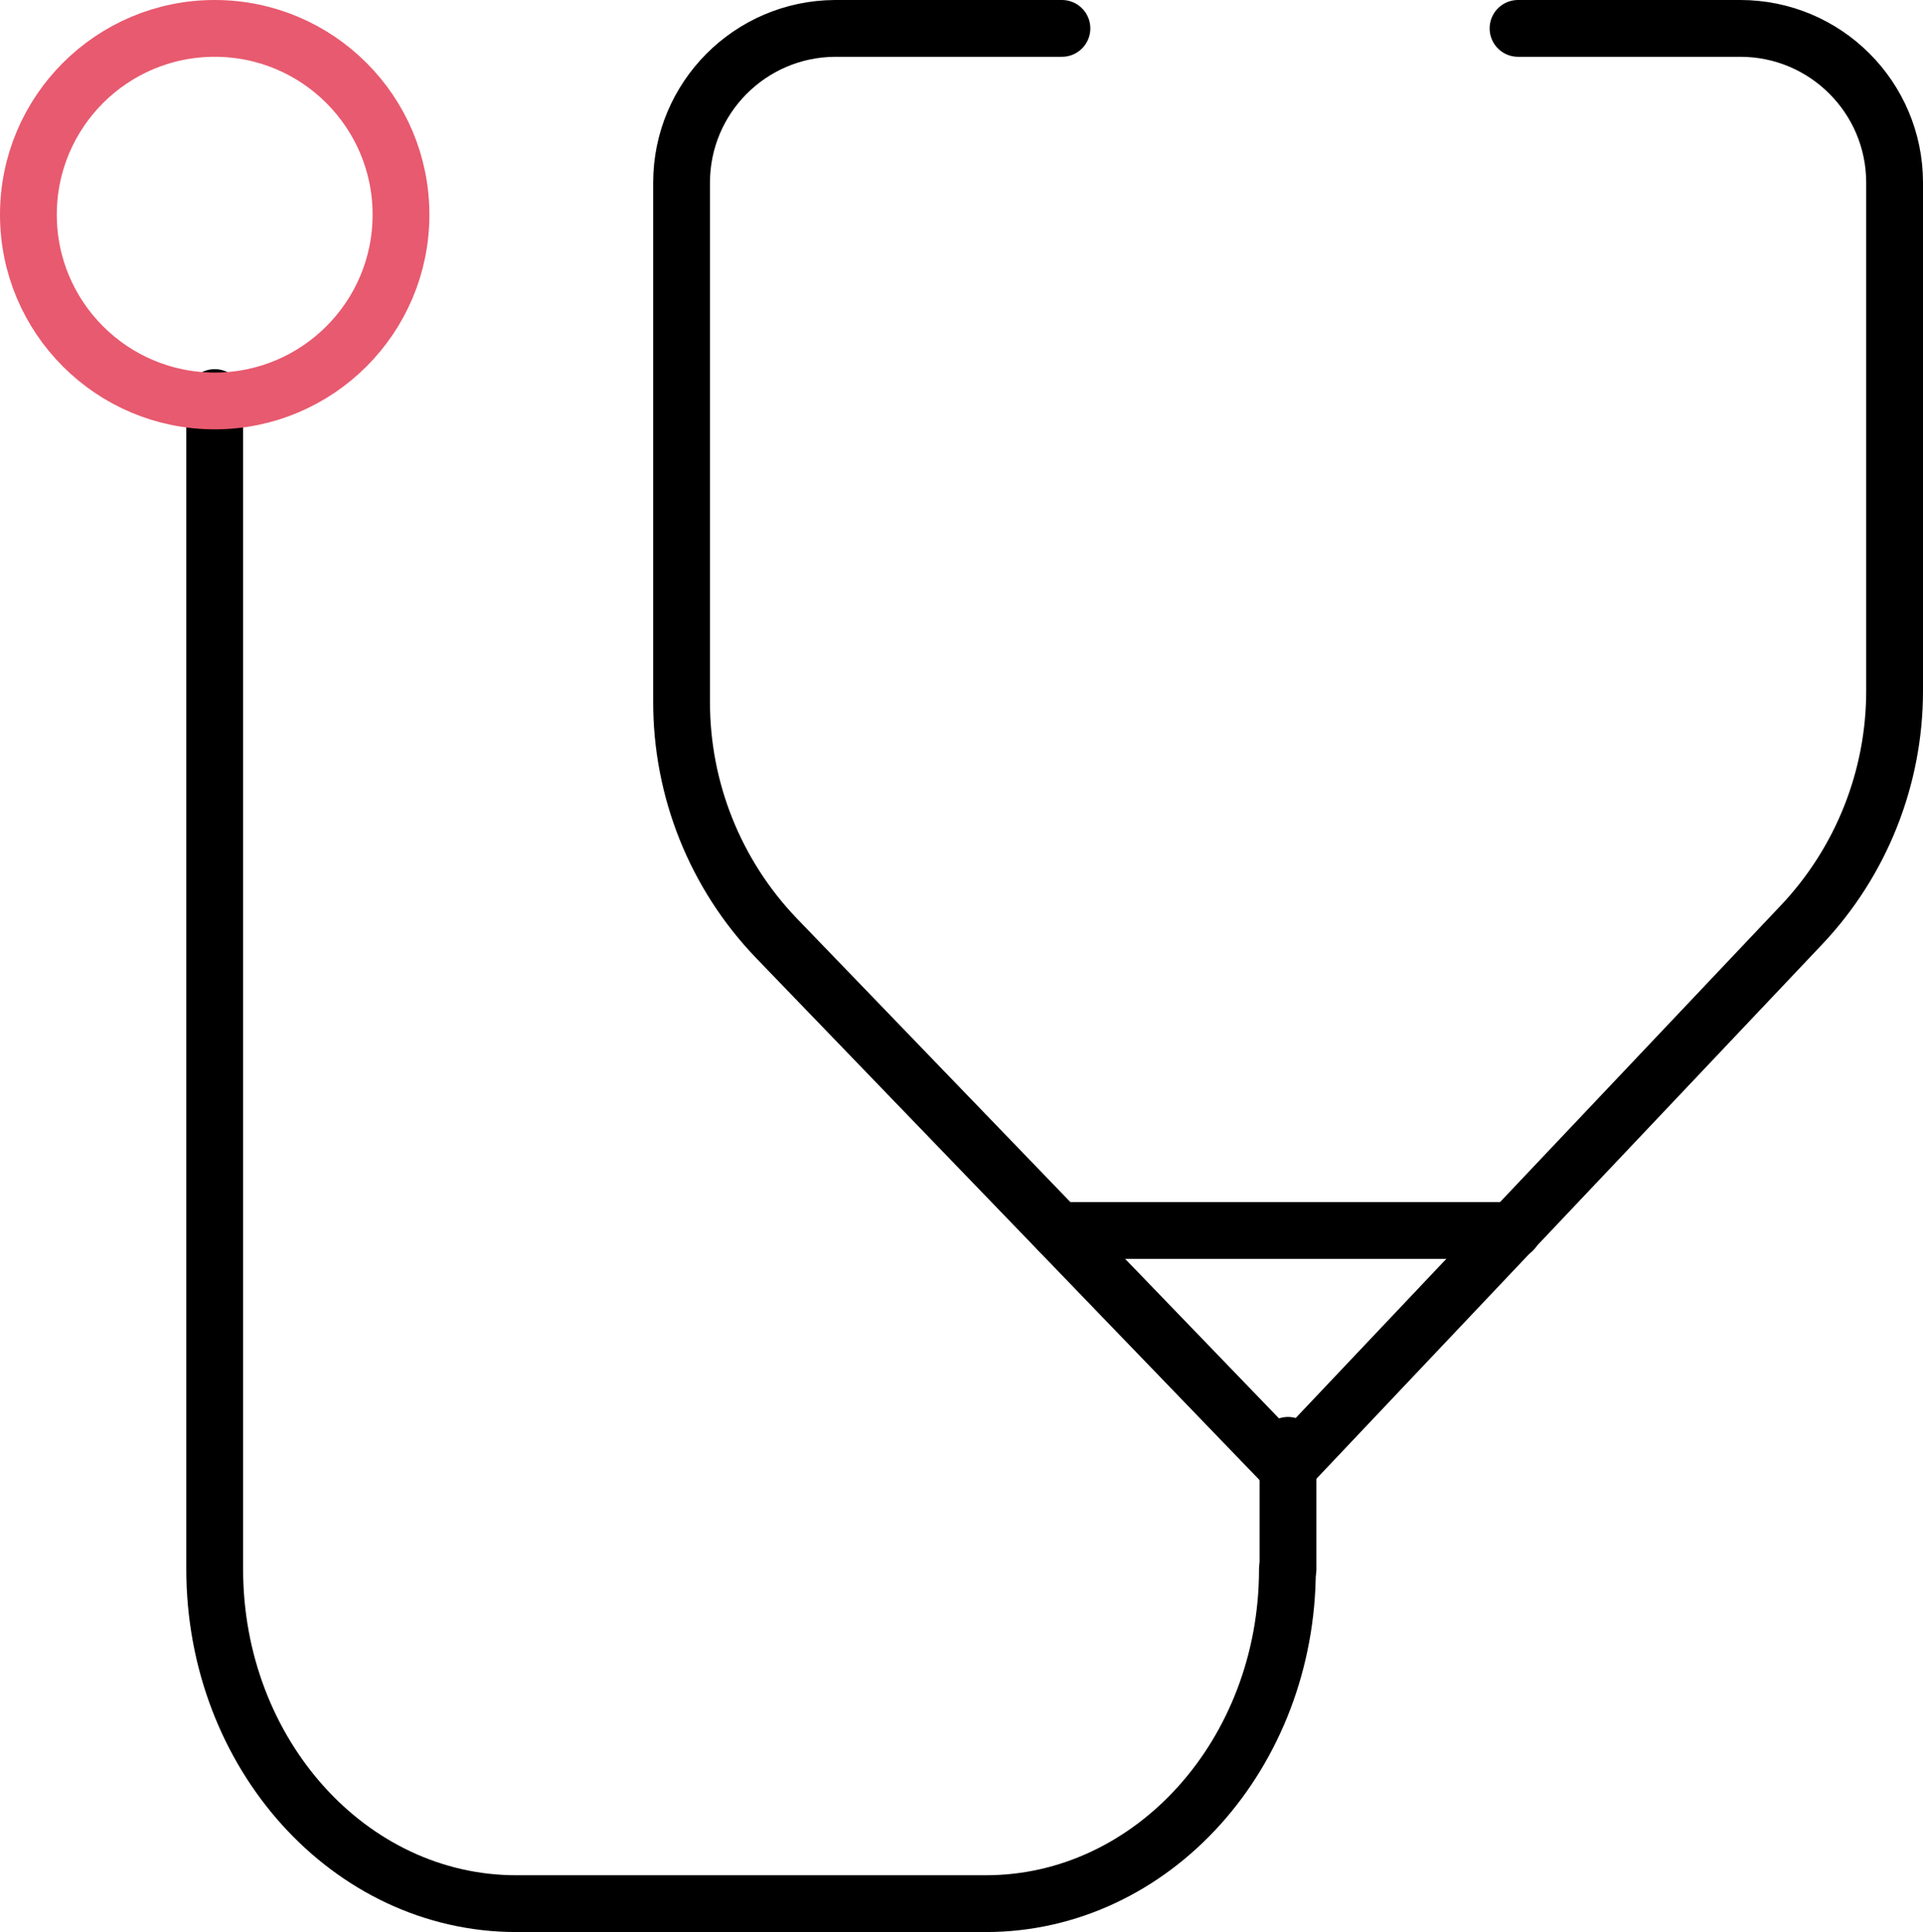 <?xml version="1.0" encoding="UTF-8"?> <svg xmlns="http://www.w3.org/2000/svg" viewBox="1949.215 2448.97 101.57 102.06" width="101.57" height="102.06" data-guides="{&quot;vertical&quot;:[],&quot;horizontal&quot;:[]}"><path fill="none" stroke="rgb(0, 0, 0)" fill-opacity="1" stroke-width="3" stroke-opacity="1" color="rgb(51, 51, 51)" font-size-adjust="none" stroke-linecap="round" stroke-linejoin="round" class="cls-1" id="tSvg6e8b6de8d2" title="Path 4" d="M 2005.305 2450.47 C 2001.305 2450.47 1997.305 2450.47 1993.305 2450.47C 1988.831 2450.503 1985.22 2454.136 1985.215 2458.61C 1985.215 2467.75 1985.215 2476.89 1985.215 2486.03C 1985.205 2490.683 1986.997 2495.159 1990.215 2498.52C 1999.215 2507.853 2008.215 2517.187 2017.215 2526.52C 2026.265 2516.957 2035.315 2507.393 2044.365 2497.83C 2047.526 2494.487 2049.286 2490.061 2049.285 2485.46C 2049.285 2476.51 2049.285 2467.56 2049.285 2458.61C 2049.279 2454.113 2045.632 2450.47 2041.135 2450.47C 2037.222 2450.47 2033.308 2450.47 2029.395 2450.47"></path><path fill="none" stroke="rgb(0, 0, 0)" fill-opacity="1" stroke-width="3" stroke-opacity="1" color="rgb(51, 51, 51)" font-size-adjust="none" stroke-linecap="round" stroke-linejoin="round" class="cls-1" id="tSvg8b69fa70f0" title="Path 5" d="M 2017.215 2531.86 C 2017.215 2531.86 2017.215 2531.86 2017.215 2531.86C 2017.215 2541.62 2010.085 2549.53 2001.285 2549.53C 1993.018 2549.53 1984.752 2549.53 1976.485 2549.53C 1967.685 2549.53 1960.555 2541.62 1960.555 2531.86C 1960.555 2511.23 1960.555 2490.6 1960.555 2469.97"></path><line color="rgb(51, 51, 51)" font-size-adjust="none" stroke-linecap="round" stroke-linejoin="round" stroke-width="3" stroke="rgb(0, 0, 0)" class="cls-1" x1="2017.245" y1="2531.86" x2="2017.245" y2="2525.32" id="tSvgf4fb3beb2f" title="Line 3" fill="none" fill-opacity="1" stroke-opacity="1" style="transform-origin: 2017.24px 2528.59px;"></line><line color="rgb(51, 51, 51)" font-size-adjust="none" stroke-linecap="round" stroke-linejoin="round" stroke-width="3" stroke="rgb(0, 0, 0)" class="cls-1" x1="2005.125" y1="2513.97" x2="2029.125" y2="2513.97" id="tSvg14b74c84b9a" title="Line 4" fill="none" fill-opacity="1" stroke-opacity="1" style="transform-origin: 2017.12px 2513.97px;"></line><ellipse color="rgb(51, 51, 51)" font-size-adjust="none" stroke-linecap="round" stroke-linejoin="round" stroke-width="3" stroke="#e85a6f" class="cls-2" cx="1960.555" cy="2460.31" r="9.84" id="tSvgcf4c82bc9" title="Ellipse 1" fill="none" fill-opacity="1" stroke-opacity="1" rx="9.84" ry="9.84" style="transform: rotate(0deg); transform-origin: 1960.55px 2460.31px;"></ellipse><defs></defs></svg> 